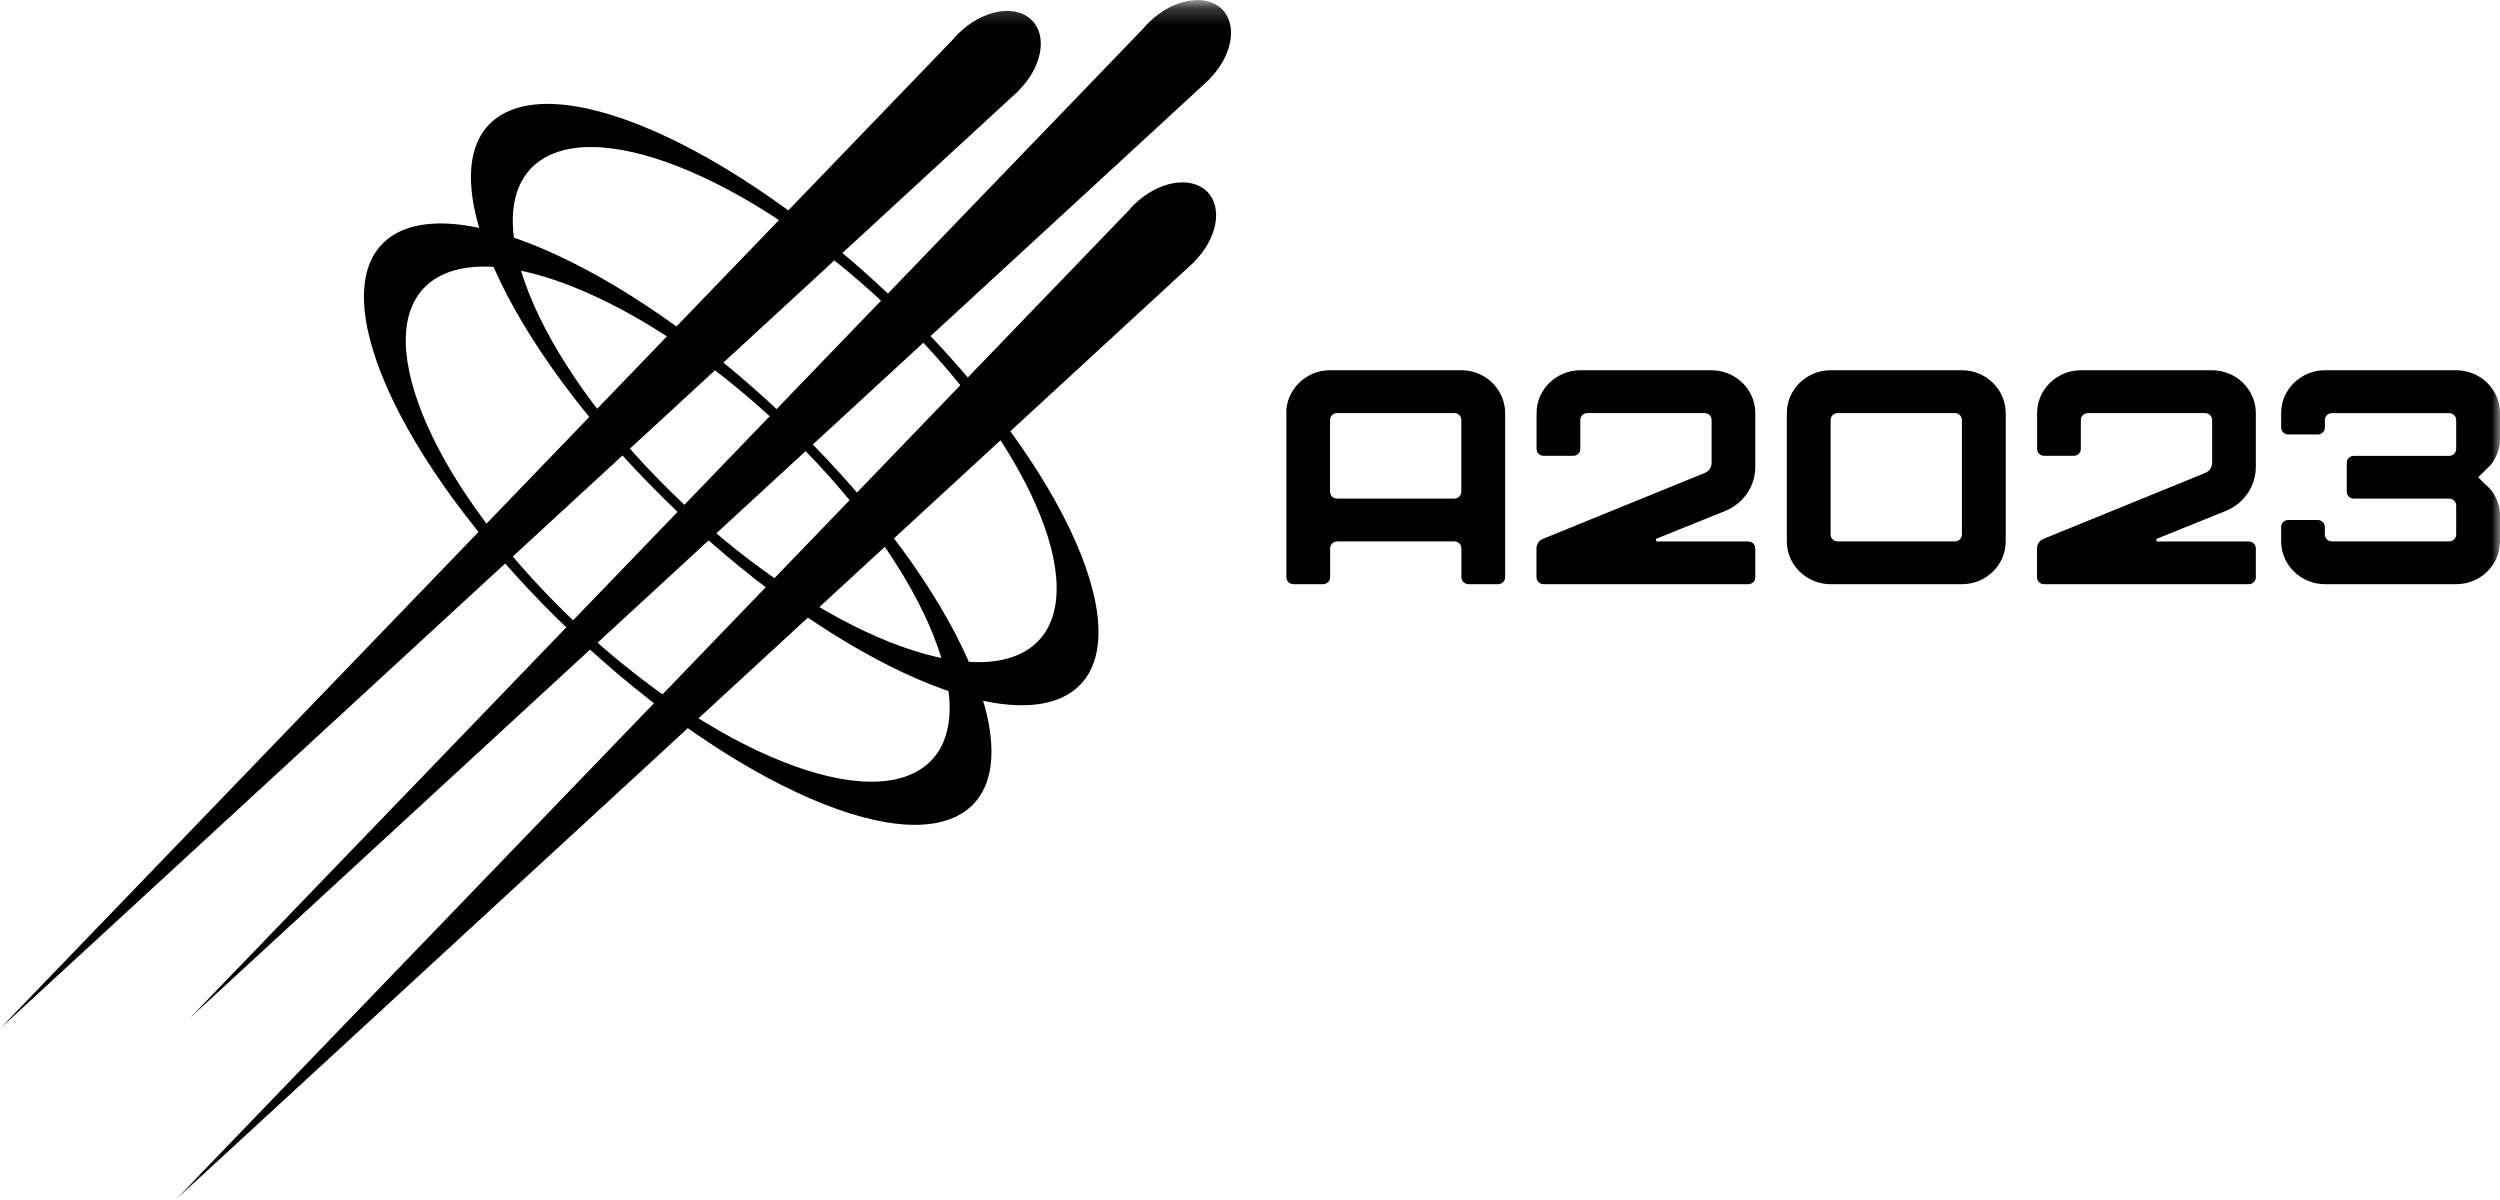 <?xml version="1.0" encoding="UTF-8"?> <svg xmlns="http://www.w3.org/2000/svg" width="150" height="72" viewBox="0 0 150 72" fill="none"> <g clip-path="url(#clip0_15_1162)"> <mask id="mask0_15_1162" style="mask-type:luminance" maskUnits="userSpaceOnUse" x="0" y="0" width="150" height="72"> <path d="M150 0.227H0V71.773H150V0.227Z" fill="white"></path> </mask> <g mask="url(#mask0_15_1162)"> <path d="M55.179 19.484C45.795 9.88 34.563 4.241 30.091 6.886C25.62 9.534 29.602 19.465 38.986 29.067C48.37 38.671 59.602 44.309 64.074 41.664C68.546 39.017 64.564 29.086 55.179 19.484ZM39.505 28.759C31.526 20.594 28.452 11.967 32.637 9.491C36.822 7.015 46.681 11.626 54.66 19.791C62.639 27.957 65.714 36.584 61.529 39.06C57.344 41.536 47.485 36.925 39.505 28.759Z" fill="black"></path> <path d="M48.758 26.658C39.374 17.054 28.142 11.415 23.671 14.06C19.199 16.708 23.181 26.639 32.565 36.241C41.949 45.845 53.181 51.483 57.653 48.838C62.125 46.191 58.142 36.26 48.758 26.658ZM33.084 35.934C25.105 27.768 22.031 19.141 26.216 16.665C30.401 14.189 40.26 18.8 48.239 26.965C56.218 35.131 59.293 43.758 55.108 46.234C50.923 48.71 41.063 44.099 33.084 35.934Z" fill="black"></path> <path d="M72.414 11.483C71.432 10.523 69.478 10.874 68.053 12.269C67.93 12.39 67.816 12.513 67.71 12.641L10.522 72L71.662 15.707L71.655 15.7C73.042 14.31 73.386 12.431 72.414 11.481" fill="black"></path> <path d="M73.309 0.542C72.328 -0.418 70.374 -0.068 68.949 1.328C68.825 1.448 68.711 1.572 68.605 1.7L11.417 61.059L72.558 4.766L72.55 4.759C73.938 3.368 74.281 1.49 73.309 0.539" fill="black"></path> <path d="M61.895 1.197C60.913 0.237 58.959 0.588 57.534 1.983C57.41 2.104 57.297 2.227 57.19 2.355L0 61.716L61.143 5.421L61.135 5.414C62.523 4.024 62.867 2.145 61.895 1.195" fill="black"></path> <path d="M77.175 24.782C77.175 23.37 78.358 22.214 79.802 22.214H87.682C89.127 22.214 90.309 23.37 90.309 24.782V34.63C90.309 34.87 90.121 35.051 89.879 35.051H88.115C87.87 35.051 87.685 34.867 87.685 34.63V32.906C87.685 32.667 87.497 32.485 87.254 32.485H80.237C79.993 32.485 79.807 32.669 79.807 32.906V34.63C79.807 34.87 79.619 35.051 79.377 35.051H77.613C77.368 35.051 77.183 34.867 77.183 34.63V24.782H77.175ZM80.232 24.782C79.988 24.782 79.802 24.965 79.802 25.203V29.494C79.802 29.734 79.99 29.915 80.232 29.915H87.249C87.494 29.915 87.68 29.731 87.68 29.494V25.203C87.68 24.963 87.492 24.782 87.249 24.782H80.232Z" fill="black"></path> <path d="M94.811 22.216H102.691C104.136 22.216 105.318 23.372 105.318 24.784V28.012C105.318 29.168 104.605 30.212 103.517 30.653L99.389 32.321C99.376 32.321 99.364 32.328 99.352 32.34C99.352 32.452 99.372 32.468 99.409 32.488H104.887C105.132 32.488 105.318 32.672 105.318 32.909V34.633C105.318 34.872 105.13 35.053 104.887 35.053H92.619C92.374 35.053 92.189 34.87 92.189 34.633V32.909C92.189 32.652 92.34 32.413 92.602 32.321L102.283 28.377C102.545 28.268 102.696 28.029 102.696 27.773V25.205C102.696 24.965 102.508 24.784 102.266 24.784H95.249C95.004 24.784 94.818 24.968 94.818 25.205V26.929C94.818 27.168 94.63 27.35 94.388 27.35H92.624C92.379 27.35 92.194 27.166 92.194 26.929V24.784C92.194 23.372 93.376 22.216 94.821 22.216" fill="black"></path> <path d="M107.21 24.782C107.21 23.37 108.392 22.214 109.837 22.214H117.717C119.161 22.214 120.344 23.37 120.344 24.782V32.485C120.344 33.898 119.161 35.053 117.717 35.053H109.837C108.392 35.053 107.21 33.898 107.21 32.485V24.782ZM117.284 32.485C117.529 32.485 117.715 32.302 117.715 32.065V25.205C117.715 24.965 117.527 24.784 117.284 24.784H110.267C110.022 24.784 109.837 24.968 109.837 25.205V32.065C109.837 32.304 110.025 32.485 110.267 32.485H117.284Z" fill="black"></path> <path d="M124.843 22.216H132.723C134.168 22.216 135.35 23.372 135.35 24.784V28.012C135.35 29.168 134.638 30.212 133.549 30.653L129.421 32.321C129.408 32.321 129.396 32.328 129.384 32.34C129.384 32.452 129.404 32.468 129.441 32.488H134.92C135.164 32.488 135.35 32.672 135.35 32.909V34.633C135.35 34.872 135.162 35.053 134.92 35.053H122.651C122.407 35.053 122.221 34.87 122.221 34.633V32.909C122.221 32.652 122.372 32.413 122.634 32.321L132.315 28.377C132.577 28.268 132.728 28.029 132.728 27.773V25.205C132.728 24.965 132.54 24.784 132.298 24.784H125.281C125.036 24.784 124.85 24.968 124.85 25.205V26.929C124.85 27.168 124.662 27.35 124.42 27.35H122.656C122.412 27.35 122.226 27.166 122.226 26.929V24.784C122.226 23.372 123.408 22.216 124.853 22.216" fill="black"></path> <path d="M139.495 22.216H147.376C148.82 22.216 150.002 23.372 150.002 24.784V26.453C150.002 26.948 149.703 27.645 149.347 27.993L148.692 28.634C148.897 28.854 149.122 29.074 149.347 29.274C149.703 29.623 150.002 30.319 150.002 30.815V32.483C150.002 33.895 148.82 35.051 147.376 35.051H139.495C138.051 35.051 136.869 33.895 136.869 32.483V31.622C136.869 31.383 137.057 31.201 137.299 31.201H139.063C139.307 31.201 139.493 31.385 139.493 31.622V32.062C139.493 32.302 139.681 32.483 139.923 32.483H146.94C147.185 32.483 147.371 32.299 147.371 32.062V30.338C147.371 30.099 147.183 29.918 146.94 29.918H141.237C140.992 29.918 140.806 29.734 140.806 29.497V27.773C140.806 27.533 140.994 27.352 141.237 27.352H146.94C147.185 27.352 147.371 27.168 147.371 26.931V25.207C147.371 24.968 147.183 24.787 146.94 24.787H139.923C139.678 24.787 139.493 24.97 139.493 25.207V25.647C139.493 25.887 139.305 26.068 139.063 26.068H137.299C137.054 26.068 136.869 25.884 136.869 25.647V24.784C136.869 23.372 138.051 22.216 139.495 22.216Z" fill="black"></path> </g> </g> <defs> <clipPath id="clip0_15_1162"> <rect width="150" height="72" fill="white"></rect> </clipPath> </defs> </svg> 